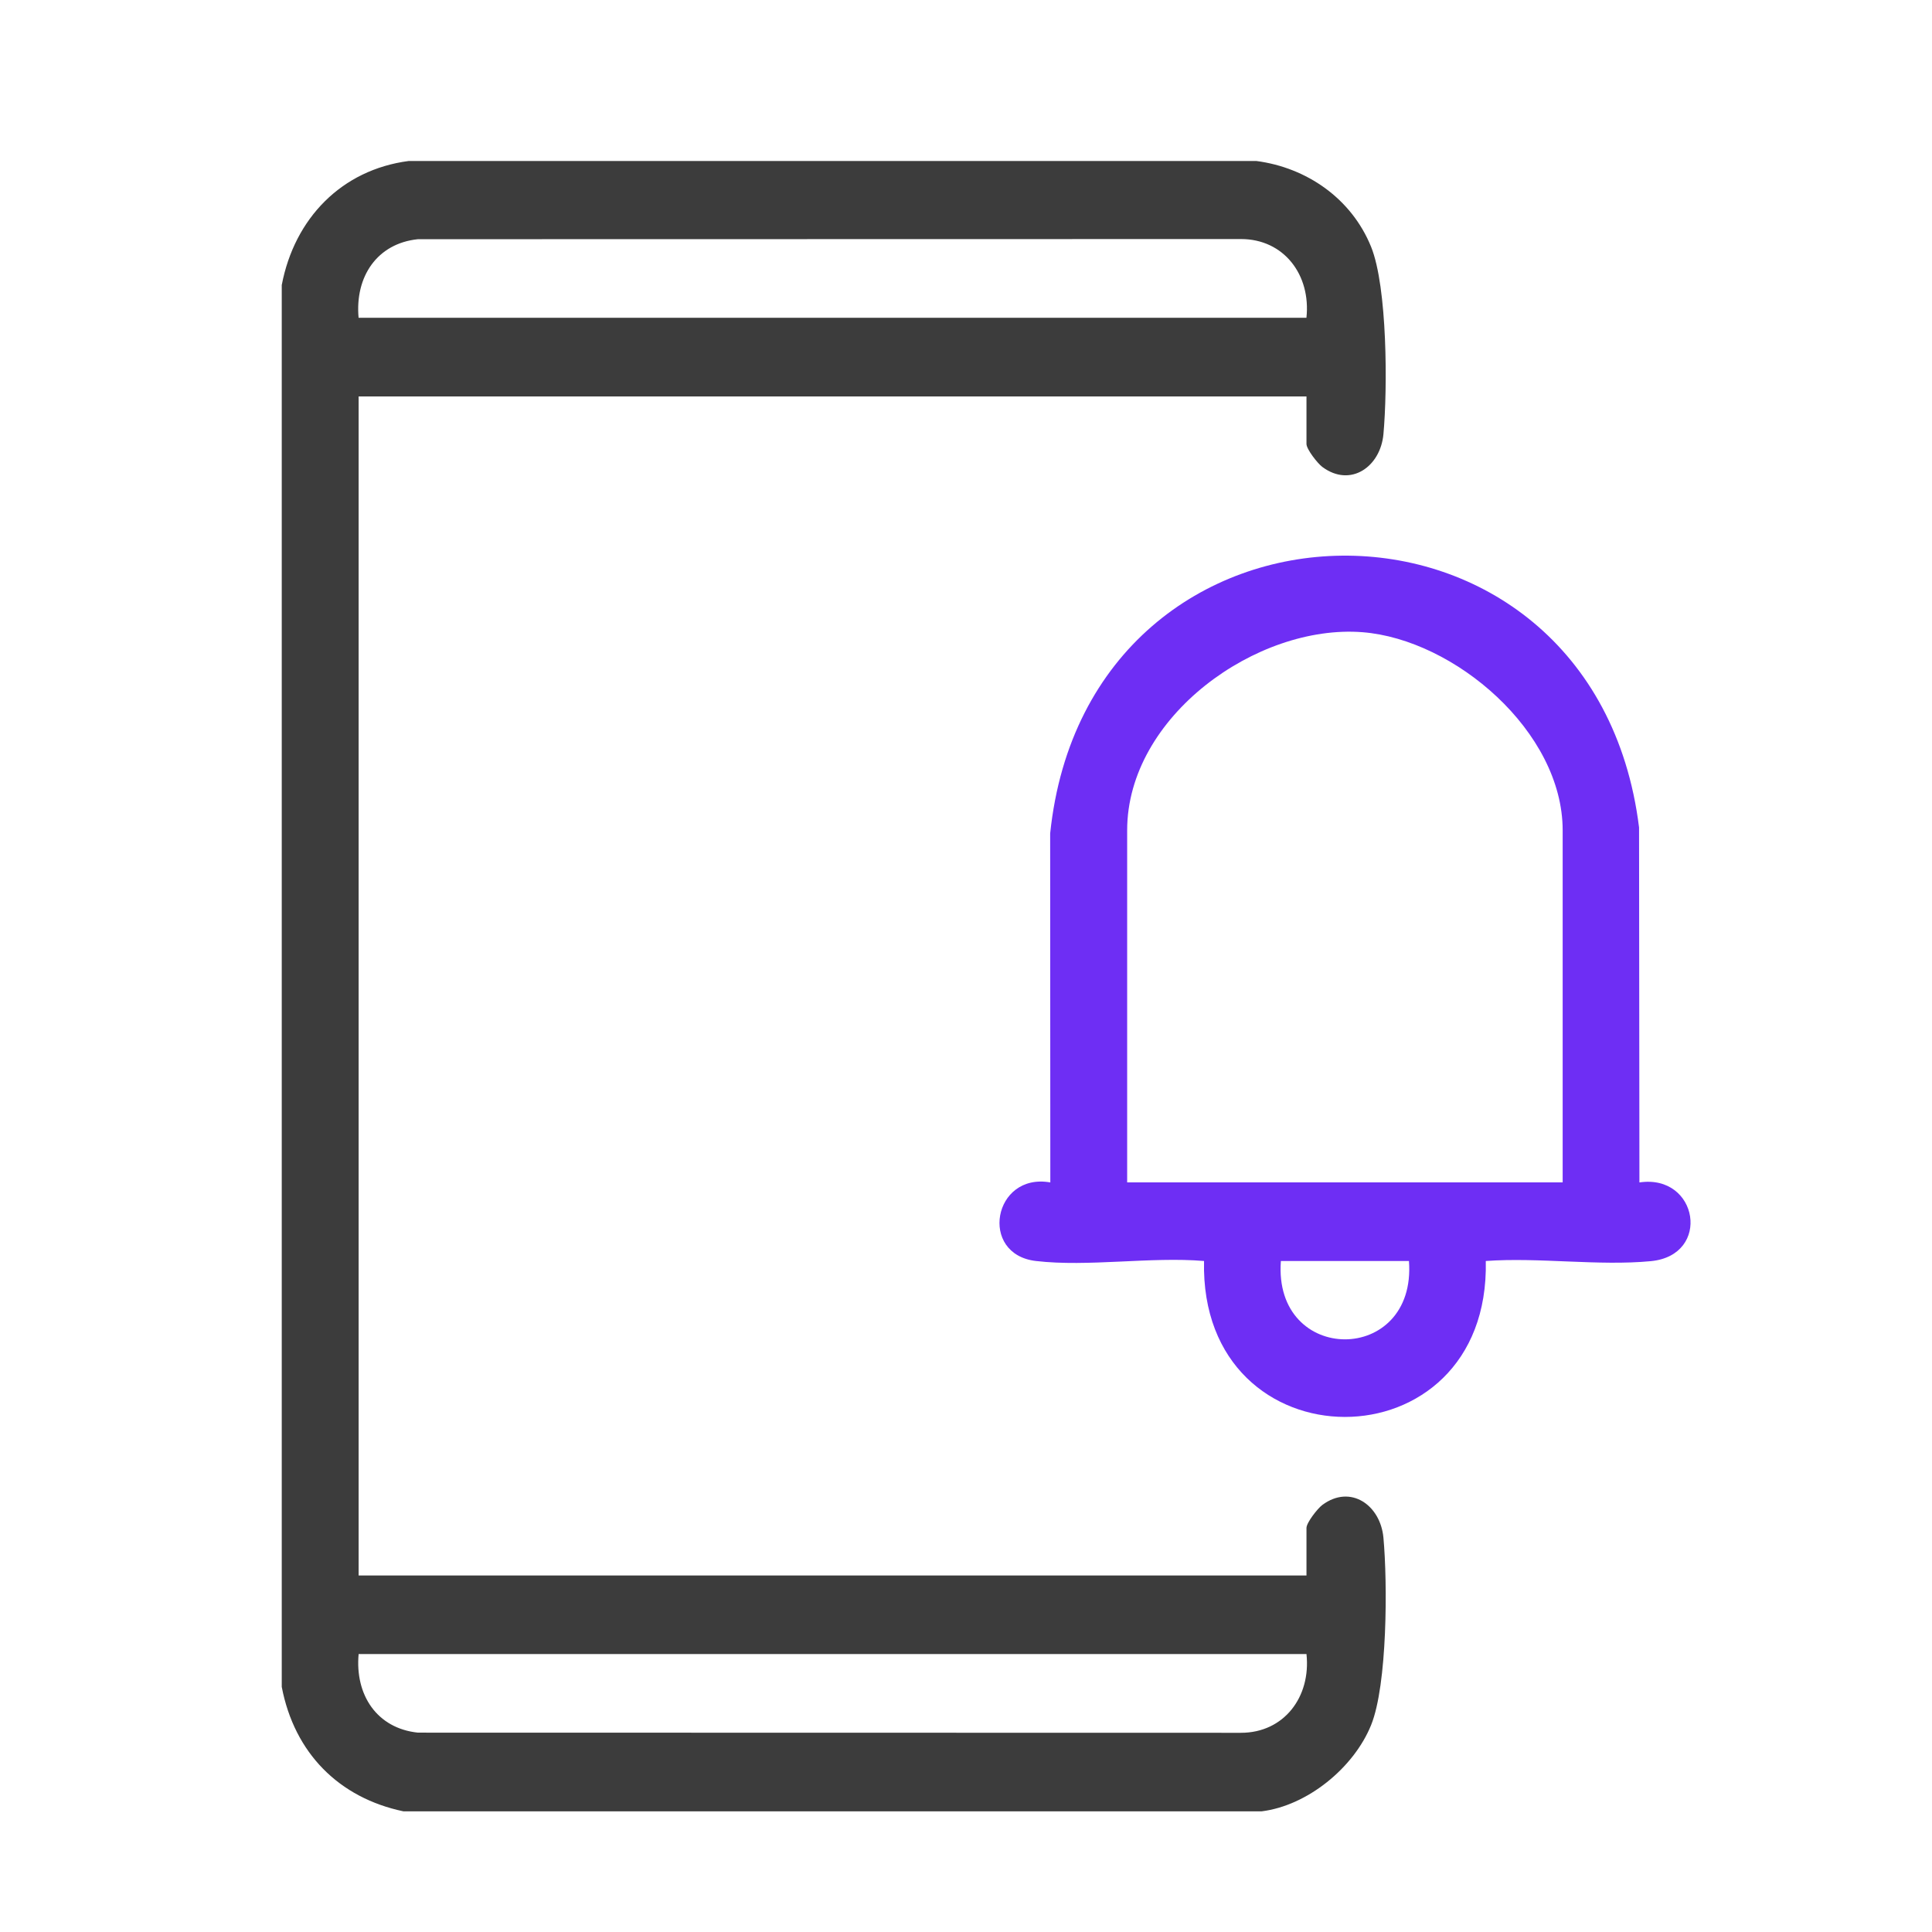 <svg width="48" height="48" viewBox="0 0 48 48" fill="none" xmlns="http://www.w3.org/2000/svg">
<path d="M7 7.082C7.317 5.422 8.489 4.218 10.152 4H31.215C32.466 4.164 33.578 4.933 34.064 6.131C34.471 7.136 34.474 9.661 34.371 10.787C34.297 11.597 33.554 12.121 32.853 11.601C32.735 11.513 32.459 11.162 32.459 11.029V9.849H8.91V39.142H32.459V37.962C32.459 37.829 32.735 37.478 32.853 37.39C33.554 36.87 34.297 37.393 34.371 38.204C34.474 39.329 34.471 41.855 34.064 42.86C33.632 43.925 32.477 44.862 31.345 45.002H10.023C8.421 44.666 7.315 43.555 7 41.91V7.082ZM32.458 7.896C32.573 6.83 31.898 5.938 30.83 5.939L10.382 5.943C9.367 6.048 8.816 6.876 8.909 7.895H32.458V7.896ZM32.458 41.095H8.91C8.816 42.113 9.367 42.941 10.383 43.047L30.831 43.051C31.899 43.051 32.574 42.16 32.459 41.094L32.458 41.095Z" fill="#3C3C3C"/>
<path d="M40.733 29.377C42.193 29.161 42.529 31.188 41.015 31.333C39.717 31.457 38.233 31.234 36.914 31.329C37.027 36.502 29.795 36.488 29.914 31.329C28.59 31.218 27.032 31.481 25.736 31.329C24.312 31.163 24.674 29.126 26.095 29.377L26.091 20.707C27.039 11.596 39.593 11.463 40.722 20.558L40.731 29.376L40.733 29.377ZM38.824 29.376V20.629C38.824 18.171 36.132 15.886 33.851 15.707C31.229 15.502 28.004 17.799 28.004 20.629V29.376H38.824ZM35.005 31.329H31.823C31.628 33.924 35.201 33.925 35.005 31.329Z" fill="#6E2EF4"/>
</svg>
